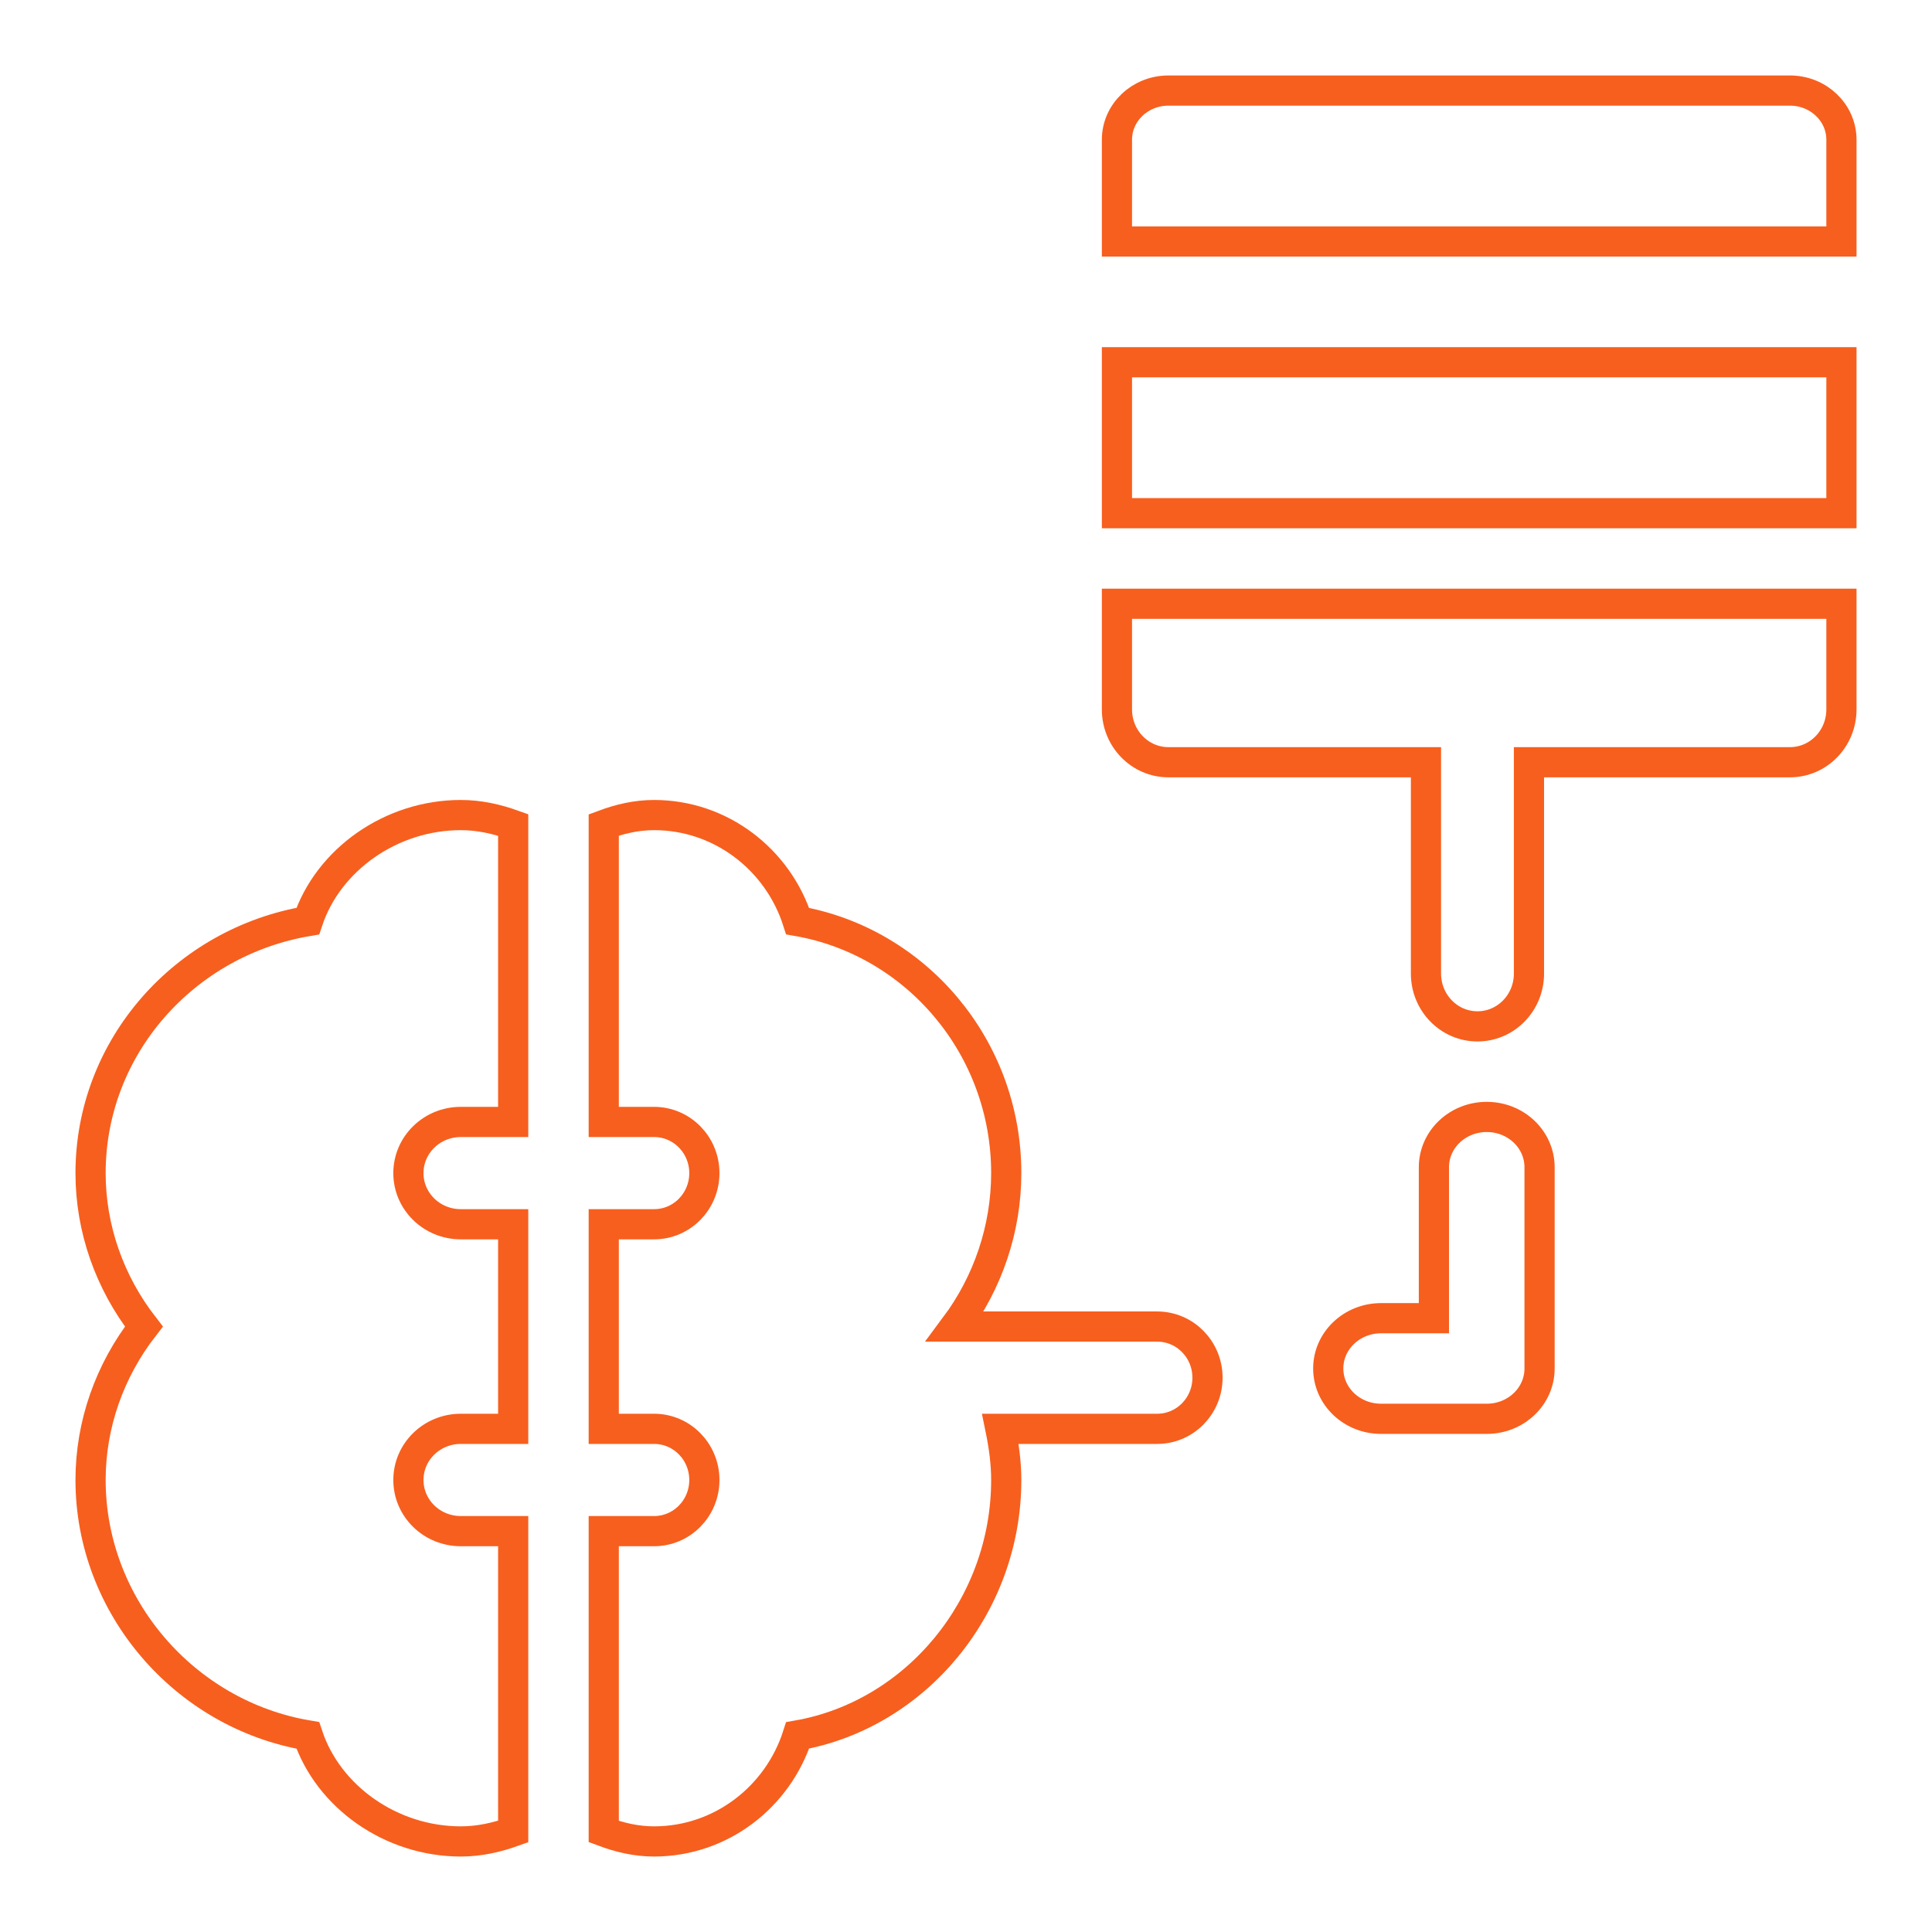 <svg width="64" height="64" viewBox="0 0 64 64" fill="none" xmlns="http://www.w3.org/2000/svg">
<path d="M38.333 43.944H31.637C32.728 42.482 33.333 40.7 33.333 38.861C33.333 34.682 30.342 31.201 26.423 30.513C25.771 28.476 23.883 27 21.667 27C21.077 27 20.523 27.132 20 27.327V37.166H21.667C22.588 37.166 23.333 37.924 23.333 38.861C23.333 39.797 22.588 40.555 21.667 40.555H20V47.332H21.667C22.588 47.332 23.333 48.09 23.333 49.027C23.333 49.963 22.588 50.721 21.667 50.721H20V60.673C20.523 60.868 21.077 61 21.667 61C23.883 61 25.771 59.524 26.423 57.487C30.342 56.799 33.333 53.205 33.333 49.027C33.333 48.452 33.254 47.888 33.14 47.332H38.333C39.255 47.332 40 46.574 40 45.638C40 44.701 39.255 43.944 38.333 43.944Z" stroke="#F75F1E"/>
<path d="M49.25 37C48.283 37 47.5 37.745 47.5 38.667V43.667H45.75C44.783 43.667 44 44.412 44 45.333C44 46.255 44.783 47 45.75 47H49.25C50.217 47 51 46.255 51 45.333V38.667C51 37.745 50.217 37 49.25 37Z" stroke="#F75F1E"/>
<path d="M37 12H61V17H37V12Z" stroke="#F75F1E"/>
<path d="M59.294 3H38.706C37.763 3 37 3.729 37 4.63V8H61V4.63C61 3.729 60.237 3 59.294 3Z" stroke="#F75F1E"/>
<path d="M37 23.5C37 24.467 37.763 25.25 38.706 25.25H47.237V32.25C47.237 33.217 48 34 48.943 34C49.886 34 50.649 33.217 50.649 32.25V25.25H59.294C60.237 25.25 61 24.467 61 23.5V20H37V23.5Z" stroke="#F75F1E"/>
<path d="M10.196 30.513C6.115 31.201 3 34.682 3 38.861C3 40.7 3.63 42.482 4.766 43.944C3.63 45.405 3 47.187 3 49.027C3 53.205 6.115 56.799 10.196 57.487C10.874 59.524 12.956 61 15.264 61C15.878 61 16.455 60.868 17 60.673V50.721H15.264C14.305 50.721 13.529 49.963 13.529 49.027C13.529 48.09 14.305 47.332 15.264 47.332H17V40.555H15.264C14.305 40.555 13.529 39.797 13.529 38.861C13.529 37.924 14.305 37.166 15.264 37.166H17V27.327C16.455 27.132 15.878 27 15.264 27C12.956 27 10.874 28.476 10.196 30.513Z" stroke="#F75F1E"/>
</svg>
